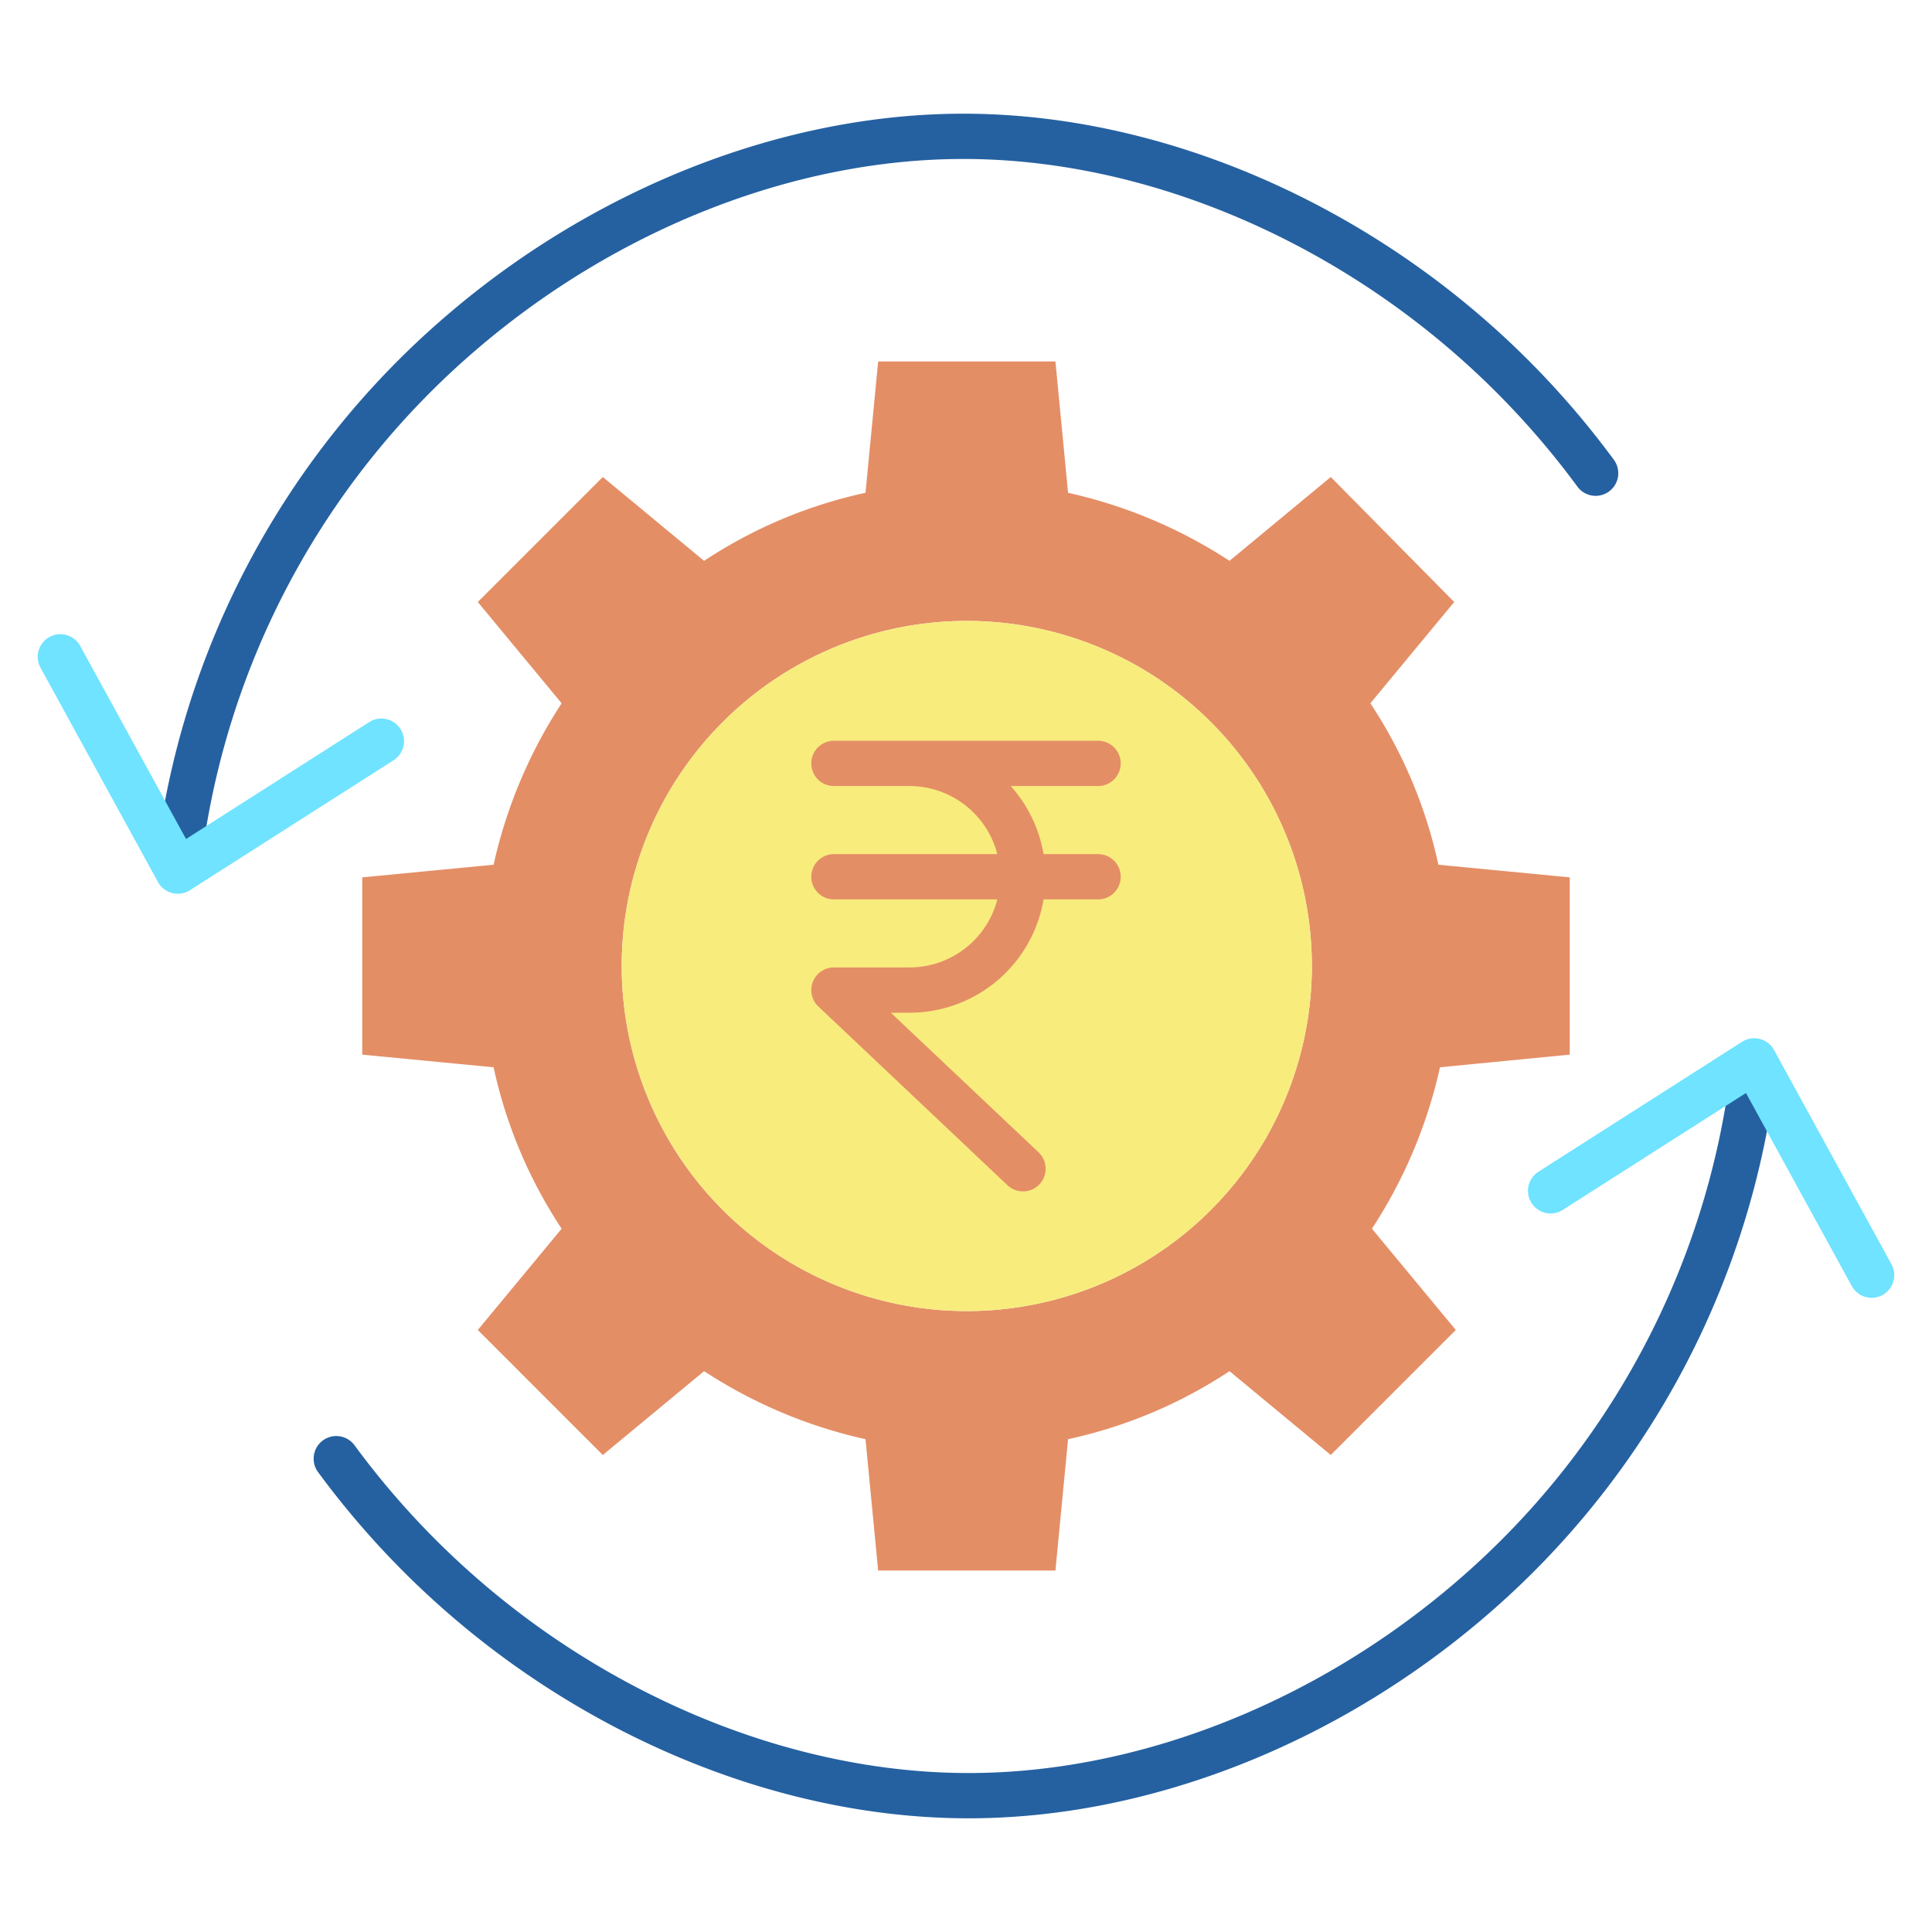<?xml version="1.0"?>
<svg xmlns="http://www.w3.org/2000/svg" id="Layer_1" data-name="Layer 1" viewBox="0 0 512 512" width="512" height="512"><title>Wealth management</title><path d="M416,232.51v46.98l-34.39,3.35a129.226,129.226,0,0,1-18.03,42.78l22.22,26.84-33.13,33.13-26.84-22.22a125.618,125.618,0,0,1-42.78,18.03l-3.35,34.81H232.72l-3.35-34.81a129.226,129.226,0,0,1-42.78-18.03l-26.84,22.22-33.13-33.13,22.22-26.84a125.618,125.618,0,0,1-18.03-42.78L96,279.49V232.51l34.81-3.35a129.226,129.226,0,0,1,18.03-42.78l-22.22-26.84,33.13-33.13,26.84,22.22a125.618,125.618,0,0,1,42.78-18.03l3.35-34.81H279.7l3.35,34.81a129.226,129.226,0,0,1,42.78,18.03l26.84-22.22,32.71,33.13-22.22,26.84a125.618,125.618,0,0,1,18.03,42.78ZM347.66,256a91.45,91.45,0,1,0-91.45,91.45A91.445,91.445,0,0,0,347.66,256Z" style="fill:#e48e66"/><circle cx="256.21" cy="256" r="91.45" style="fill:#f8ec7d"/><path d="M256.69,481.87c-31,0-63.305-8.3-93.435-24.014a230.4,230.4,0,0,1-78.965-67.73,6,6,0,1,1,9.68-7.092A218.344,218.344,0,0,0,168.8,447.216c28.424,14.82,58.815,22.654,87.887,22.654,44.569,0,91.6-18.406,129.026-50.5a212.98,212.98,0,0,0,73.222-138.059,6,6,0,1,1,11.924,1.354,224.943,224.943,0,0,1-77.335,145.814C353.956,462.411,304.081,481.87,256.69,481.87Z" style="fill:#2561a1"/><path d="M496.005,343.931a6,6,0,0,1-5.267-3.118L462.7,289.658l-48.543,30.98a6,6,0,0,1-6.455-10.116l53.949-34.429a6,6,0,0,1,8.49,2.174l31.12,56.779a6,6,0,0,1-5.257,8.885Z" style="fill:#6fe3ff"/><path d="M47.107,236.011a6.085,6.085,0,0,1-.684-.039,6,6,0,0,1-5.285-6.639A224.943,224.943,0,0,1,118.473,83.519C158.044,49.589,207.919,30.13,255.31,30.13c31,0,63.305,8.3,93.435,24.014a230.4,230.4,0,0,1,78.965,67.73,6,6,0,0,1-9.68,7.092A218.344,218.344,0,0,0,343.2,64.784C314.773,49.964,284.382,42.13,255.31,42.13c-44.569,0-91.6,18.406-129.026,50.5A212.98,212.98,0,0,0,53.062,230.687,6,6,0,0,1,47.107,236.011Z" style="fill:#2561a1"/><path d="M47.12,236.85a6,6,0,0,1-5.262-3.117l-31.12-56.779a6,6,0,0,1,10.524-5.767L49.3,222.342l48.543-30.98a6,6,0,0,1,6.455,10.116L50.348,235.907A6,6,0,0,1,47.12,236.85Z" style="fill:#6fe3ff"/><path d="M291,226.35H276.551a35.941,35.941,0,0,0-8.706-18.04H291a6,6,0,0,0,0-12H221a6,6,0,0,0,0,12h20.03A24.074,24.074,0,0,1,264.3,226.35H221a6,6,0,0,0,0,12h43.307a24.051,24.051,0,0,1-23.277,18.03H221a6,6,0,0,0-4.121,10.36l50.06,47.311a6,6,0,1,0,8.242-8.721l-39.1-36.95h4.946a36.024,36.024,0,0,0,35.526-30.03H291a6,6,0,0,0,0-12Z" style="fill:#e48e66"/></svg>
